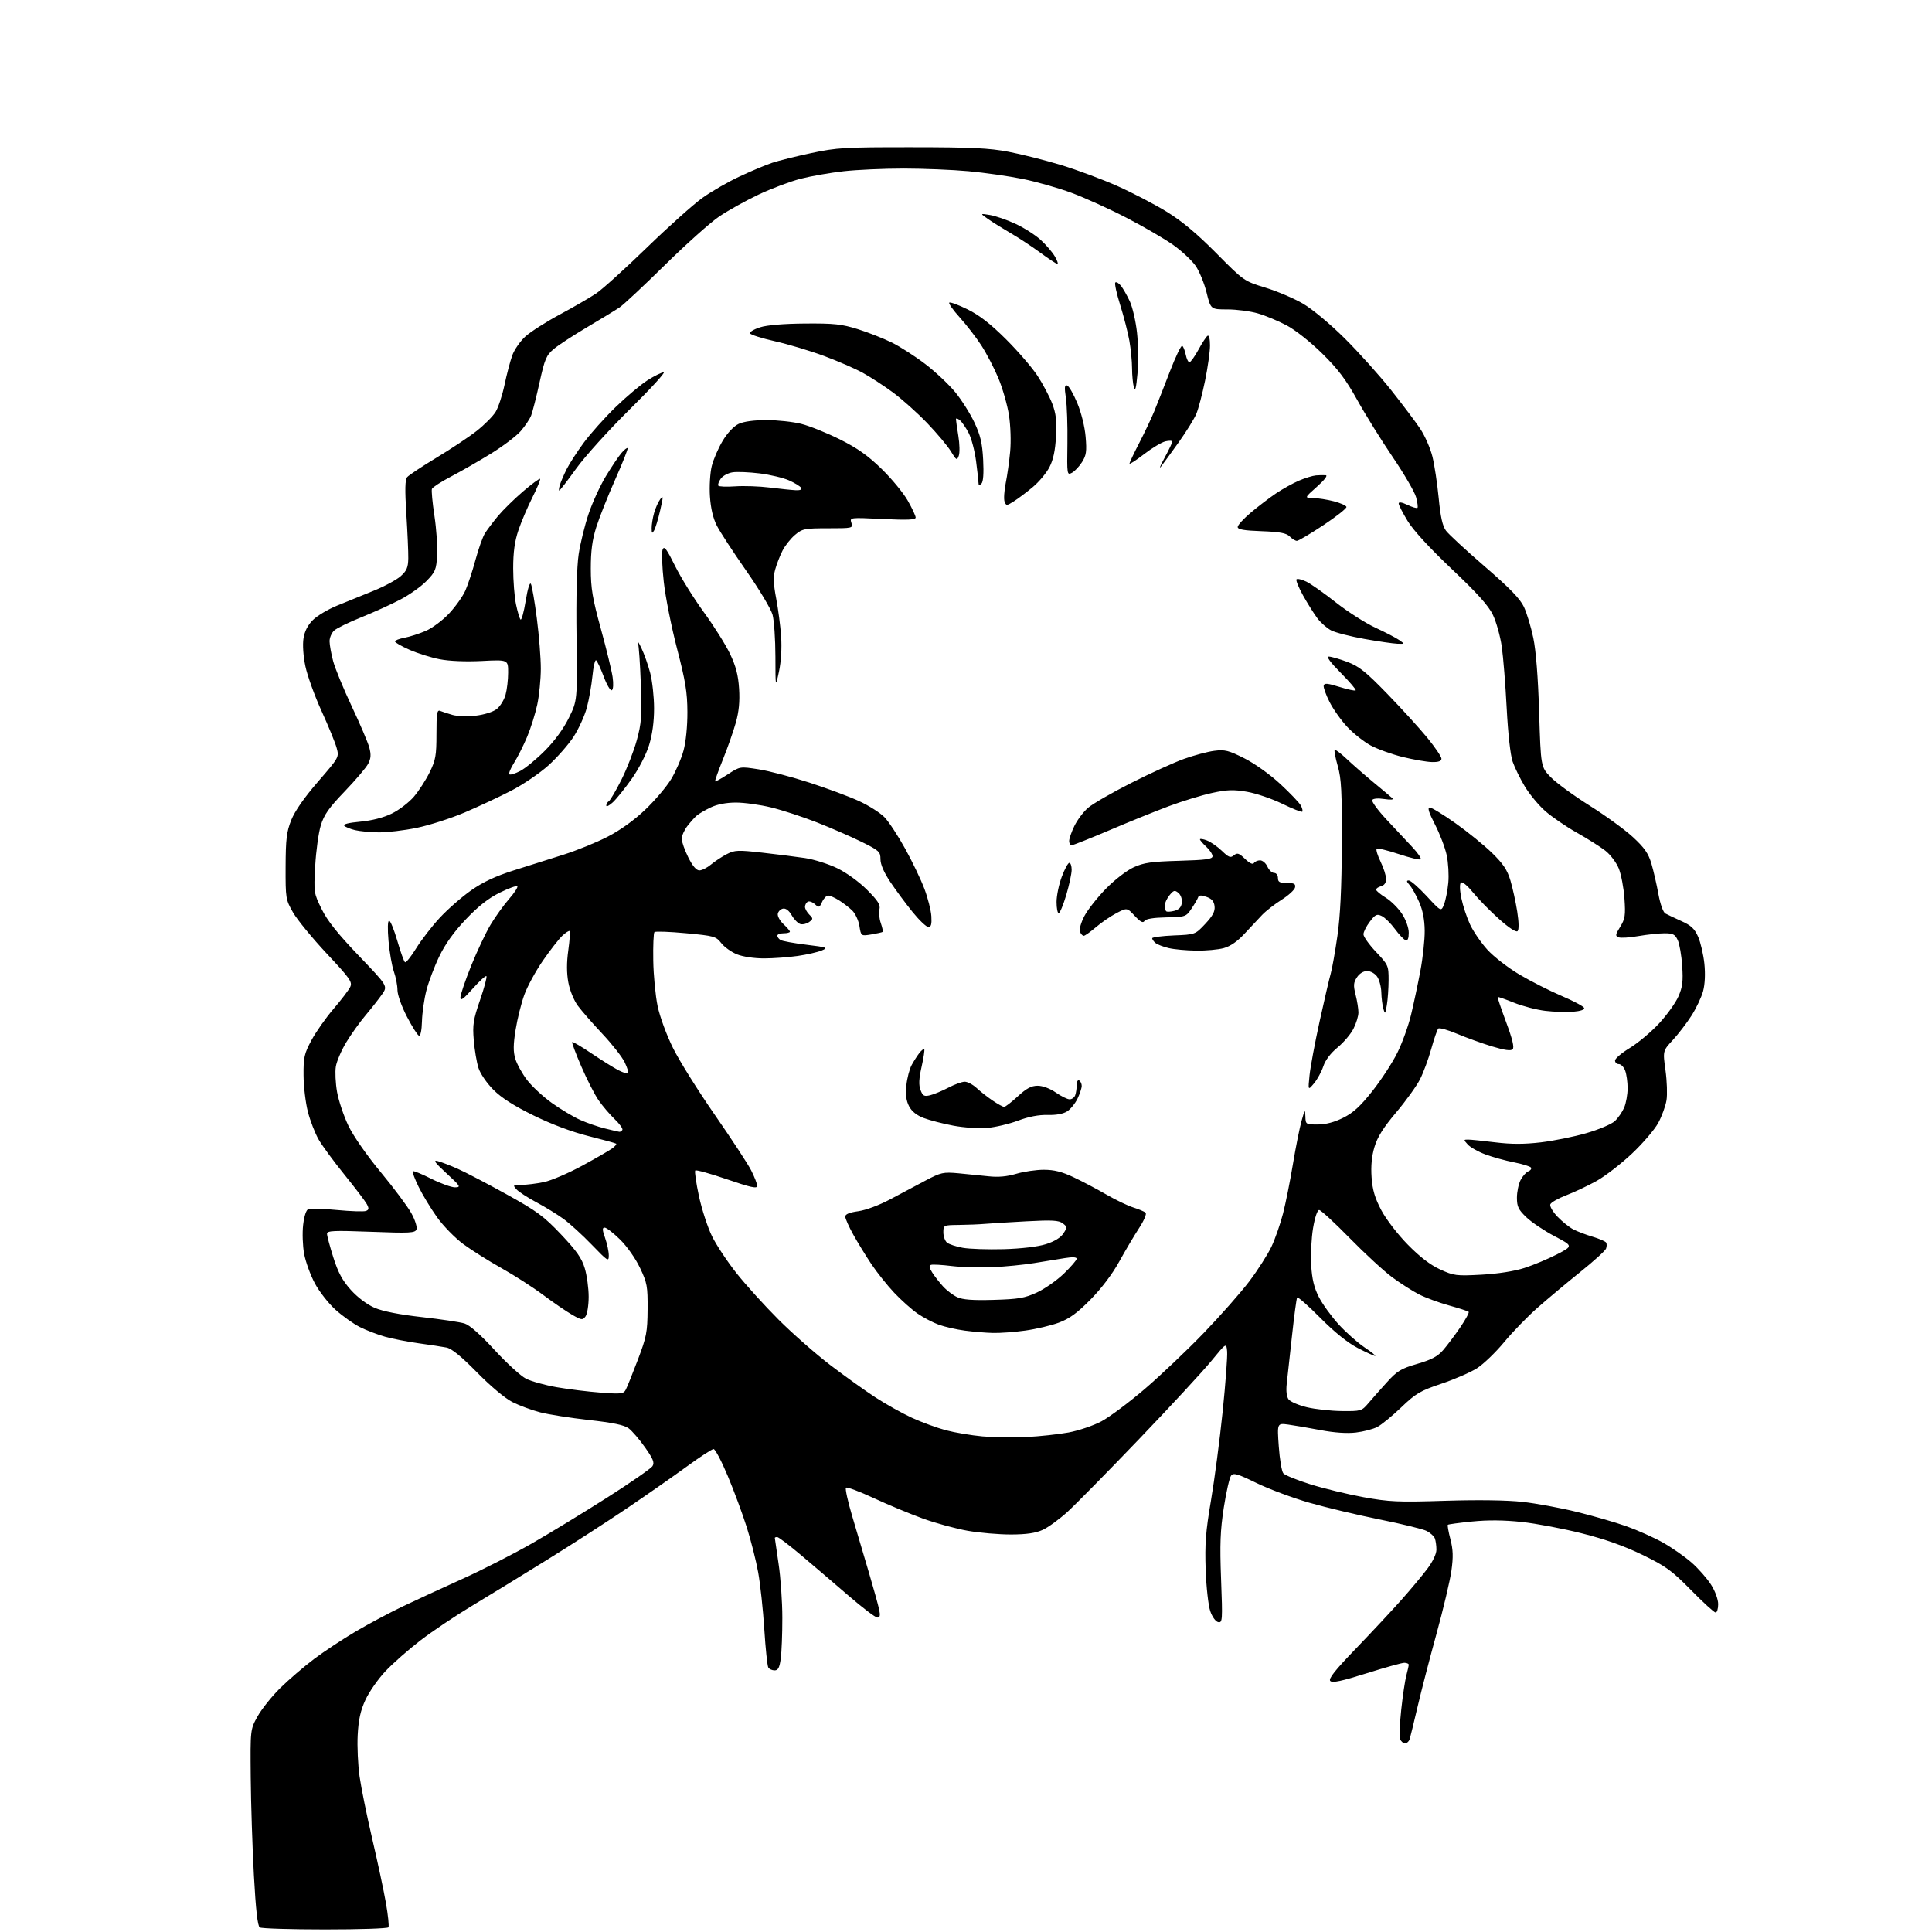 <?xml version="1.0" encoding="UTF-8" standalone="no"?>
<svg 
  version="1.1" 
  xmlns="http://www.w3.org/2000/svg" 
  xmlns:xlink="http://www.w3.org/1999/xlink" 
  xmlns:svg="http://www.w3.org/2000/svg"
  xmlns:rdf="http://www.w3.org/1999/02/22-rdf-syntax-ns#"
  xmlns:cc="http://creativecommons.org/ns#"
  xmlns:dc="http://purl.org/dc/elements/1.1/"
  viewBox="0 0 768 768"
  width="768"
  height="768"
>
<style>svg {background-color: white; }</style>"
<path stroke="none" fill="black" fill-rule="evenodd" d="M129.19,766.98C115.61,766.98 103.94,766.62 103.26,766.18C102.41,765.64 101.68,759.19 100.93,745.45C100.33,734.48 99.76,716.95 99.67,706.50C99.50,687.50 99.50,687.50 102.39,682.28C103.99,679.41 108.04,674.34 111.39,671.03C114.75,667.72 120.81,662.52 124.85,659.47C128.90,656.43 136.37,651.49 141.46,648.50C146.55,645.50 154.94,641.04 160.10,638.57C165.27,636.11 175.97,631.17 183.88,627.60C191.79,624.03 204.16,617.71 211.38,613.57C218.60,609.43 232.11,601.19 241.41,595.27C250.72,589.35 258.80,583.73 259.39,582.78C260.24,581.41 259.63,579.92 256.39,575.33C254.16,572.17 251.24,568.77 249.90,567.78C248.15,566.47 243.69,565.54 234.12,564.48C226.77,563.66 218.04,562.29 214.70,561.42C211.37,560.56 206.41,558.72 203.68,557.34C200.76,555.86 194.97,551.00 189.61,545.54C183.40,539.22 179.54,536.07 177.50,535.67C175.85,535.35 170.90,534.59 166.50,533.99C162.10,533.38 156.04,532.20 153.04,531.36C150.04,530.51 145.52,528.78 143.00,527.50C140.47,526.22 136.15,523.14 133.38,520.65C130.61,518.16 126.91,513.43 125.15,510.13C123.40,506.84 121.48,501.56 120.90,498.41C120.32,495.26 120.14,490.09 120.51,486.91C120.93,483.34 121.72,480.94 122.61,480.60C123.39,480.30 128.52,480.48 134.00,481.00C139.48,481.52 144.64,481.69 145.47,481.37C146.67,480.91 146.74,480.38 145.82,478.65C145.18,477.47 141.20,472.23 136.97,467.00C132.73,461.77 128.10,455.46 126.67,452.98C125.24,450.49 123.32,445.54 122.40,441.98C121.48,438.41 120.70,431.90 120.67,427.50C120.61,420.34 120.94,418.87 123.82,413.50C125.59,410.20 129.55,404.57 132.62,401.00C135.68,397.43 138.66,393.52 139.23,392.31C140.15,390.36 139.14,388.93 129.88,379.05C124.17,372.95 118.15,365.61 116.50,362.73C113.58,357.64 113.50,357.15 113.54,344.50C113.58,333.54 113.93,330.64 115.78,326.00C117.19,322.45 120.95,317.04 126.40,310.75C134.83,301.01 134.84,301.00 133.81,297.25C133.24,295.19 130.54,288.59 127.80,282.58C125.06,276.58 122.18,268.59 121.40,264.84C120.55,260.78 120.25,256.28 120.65,253.75C121.10,250.92 122.35,248.48 124.41,246.44C126.11,244.76 130.43,242.19 134.00,240.74C137.57,239.28 144.06,236.65 148.42,234.88C152.77,233.12 157.66,230.49 159.28,229.04C161.68,226.90 162.24,225.57 162.30,221.95C162.34,219.50 161.99,211.55 161.53,204.29C160.92,194.64 161.01,190.69 161.86,189.67C162.49,188.91 167.72,185.44 173.46,181.97C179.21,178.51 186.43,173.70 189.50,171.29C192.58,168.87 195.96,165.46 197.03,163.71C198.10,161.95 199.68,157.14 200.55,153.01C201.41,148.88 202.80,143.62 203.62,141.31C204.44,139.01 206.81,135.60 208.88,133.73C210.95,131.86 217.11,127.93 222.57,125.00C228.03,122.07 234.53,118.30 237.00,116.64C239.47,114.97 248.52,106.79 257.10,98.46C265.68,90.13 275.65,81.21 279.25,78.64C282.86,76.06 289.57,72.21 294.16,70.08C298.75,67.94 304.52,65.52 307.00,64.70C309.48,63.87 316.45,62.14 322.50,60.85C332.62,58.69 335.81,58.50 362.50,58.52C386.09,58.53 393.24,58.87 400.85,60.32C405.99,61.30 415.41,63.67 421.76,65.60C428.12,67.53 438.22,71.29 444.20,73.96C450.18,76.63 458.99,81.22 463.77,84.16C469.82,87.87 475.82,92.89 483.48,100.62C494.46,111.70 494.53,111.74 503.00,114.34C507.68,115.77 514.42,118.64 517.98,120.72C521.71,122.90 528.72,128.74 534.53,134.50C540.07,140.00 548.35,149.22 552.94,155.00C557.52,160.78 562.77,167.75 564.60,170.50C566.43,173.25 568.60,178.20 569.41,181.50C570.23,184.80 571.34,192.20 571.90,197.94C572.61,205.42 573.43,209.11 574.79,210.94C575.82,212.35 582.76,218.75 590.19,225.17C600.15,233.77 604.25,238.00 605.78,241.25C606.92,243.67 608.60,249.22 609.51,253.58C610.57,258.66 611.41,269.29 611.83,283.20C612.50,304.90 612.50,304.90 616.49,308.99C618.69,311.24 625.64,316.32 631.94,320.28C638.24,324.23 645.99,329.88 649.17,332.82C653.72,337.03 655.27,339.27 656.47,343.34C657.30,346.18 658.55,351.61 659.24,355.40C659.98,359.43 661.13,362.65 662.00,363.13C662.83,363.58 665.70,364.94 668.38,366.15C672.26,367.89 673.63,369.18 675.05,372.42C676.02,374.67 677.13,379.44 677.51,383.04C677.93,387.12 677.74,391.24 677.01,393.98C676.35,396.40 674.28,400.78 672.40,403.72C670.53,406.65 667.19,411.01 664.99,413.40C660.98,417.74 660.98,417.74 662.06,425.48C662.65,429.74 662.83,435.09 662.46,437.36C662.09,439.64 660.62,443.68 659.19,446.34C657.75,449.01 653.04,454.52 648.71,458.59C644.39,462.66 638.07,467.54 634.67,469.44C631.28,471.33 625.87,473.89 622.65,475.12C619.43,476.35 616.56,477.98 616.27,478.74C615.98,479.51 617.26,481.72 619.12,483.65C620.98,485.59 623.80,487.85 625.38,488.68C626.96,489.51 630.43,490.83 633.09,491.62C635.74,492.41 638.16,493.45 638.46,493.94C638.76,494.42 638.74,495.51 638.42,496.36C638.09,497.20 633.48,501.39 628.16,505.65C622.85,509.92 615.23,516.29 611.23,519.81C607.23,523.33 601.22,529.52 597.88,533.57C594.53,537.61 589.70,542.26 587.15,543.89C584.59,545.52 578.23,548.29 573.00,550.04C564.53,552.89 562.80,553.91 557.00,559.47C553.42,562.89 549.15,566.39 547.50,567.24C545.85,568.10 542.02,569.09 539.00,569.45C535.47,569.87 530.46,569.53 525.00,568.50C520.33,567.61 514.52,566.62 512.09,566.29C507.68,565.70 507.68,565.70 508.34,575.00C508.70,580.11 509.51,584.90 510.13,585.65C510.74,586.40 515.58,588.37 520.88,590.03C526.17,591.69 535.67,593.99 542.00,595.15C552.29,597.02 555.72,597.17 574.50,596.58C587.62,596.17 599.16,596.34 605.25,597.02C610.61,597.62 620.29,599.40 626.75,600.99C633.21,602.57 642.10,605.14 646.50,606.70C650.90,608.26 657.43,611.18 661.02,613.19C664.60,615.20 669.74,618.78 672.44,621.15C675.14,623.53 678.62,627.48 680.17,629.93C681.81,632.51 683.00,635.79 683.00,637.70C683.00,639.51 682.54,641.00 681.98,641.00C681.42,641.00 677.03,637.00 672.23,632.11C664.53,624.28 662.25,622.62 652.89,618.07C645.64,614.55 638.02,611.84 628.78,609.52C621.35,607.64 610.59,605.61 604.88,605.00C597.89,604.25 591.47,604.19 585.21,604.82C580.09,605.33 575.74,605.92 575.54,606.13C575.33,606.33 575.79,608.92 576.56,611.88C577.64,616.03 577.73,618.90 576.96,624.38C576.41,628.30 573.74,639.60 571.02,649.50C568.29,659.40 564.91,672.45 563.50,678.50C562.08,684.55 560.69,690.29 560.40,691.25C560.10,692.21 559.27,693.00 558.54,693.00C557.81,693.00 556.93,692.25 556.57,691.33C556.22,690.42 556.42,685.13 557.02,679.58C557.61,674.04 558.53,667.92 559.05,666.00C559.56,664.08 559.99,662.16 559.99,661.75C560.00,661.34 559.21,661.00 558.25,660.99C557.29,660.99 550.53,662.87 543.23,665.17C533.33,668.29 529.66,669.06 528.82,668.22C527.97,667.37 530.59,664.07 539.09,655.24C545.37,648.72 553.47,640.04 557.10,635.95C560.74,631.85 565.35,626.33 567.35,623.67C569.56,620.75 571.00,617.72 571.00,616.01C571.00,614.44 570.72,612.44 570.38,611.54C570.04,610.65 568.57,609.32 567.13,608.58C565.68,607.84 557.30,605.79 548.50,604.02C539.70,602.25 527.10,599.25 520.50,597.36C513.90,595.46 504.45,591.94 499.50,589.53C491.82,585.79 490.33,585.36 489.36,586.61C488.74,587.41 487.44,593.12 486.48,599.29C485.08,608.35 484.87,613.82 485.40,627.83C486.02,644.11 485.95,645.14 484.28,644.82C483.25,644.62 481.91,642.79 481.11,640.49C480.34,638.28 479.52,630.90 479.27,624.00C478.91,613.74 479.28,608.82 481.38,596.50C482.78,588.25 484.87,572.35 486.02,561.17C487.17,549.98 487.97,539.23 487.81,537.27C487.50,533.71 487.50,533.71 481.44,541.11C478.11,545.17 465.25,559.08 452.86,572.00C440.47,584.92 427.68,597.93 424.42,600.91C421.16,603.88 416.70,607.14 414.50,608.14C411.64,609.44 408.05,609.96 401.88,609.98C397.14,609.99 389.41,609.33 384.70,608.51C379.99,607.69 371.94,605.49 366.82,603.63C361.69,601.77 352.88,598.10 347.23,595.47C341.59,592.85 336.66,591.01 336.28,591.38C335.91,591.76 337.03,596.89 338.79,602.78C340.54,608.68 343.50,618.67 345.37,625.00C347.24,631.33 349.08,637.96 349.46,639.75C349.99,642.19 349.81,643.00 348.77,643.00C348.00,643.00 342.91,639.14 337.44,634.42C331.97,629.70 323.55,622.50 318.71,618.42C313.88,614.34 309.49,611.00 308.96,611.00C308.43,611.00 308.00,611.15 308.00,611.34C308.00,611.52 308.67,616.14 309.49,621.59C310.32,627.04 310.99,636.72 310.99,643.11C311.00,649.50 310.71,656.81 310.36,659.36C309.87,662.93 309.31,664.00 307.92,664.00C306.93,664.00 305.80,663.49 305.42,662.87C305.03,662.24 304.31,655.38 303.82,647.62C303.33,639.85 302.23,629.69 301.39,625.04C300.55,620.38 298.50,612.28 296.83,607.04C295.17,601.79 291.79,592.66 289.31,586.75C286.84,580.84 284.29,576.01 283.66,576.02C283.02,576.02 278.23,579.15 273.00,582.97C267.77,586.78 257.20,594.17 249.50,599.38C241.80,604.60 227.29,613.96 217.26,620.18C207.23,626.41 193.77,634.65 187.36,638.50C180.95,642.35 171.83,648.47 167.10,652.11C162.37,655.75 156.11,661.26 153.20,664.36C150.28,667.46 146.71,672.58 145.26,675.75C143.30,680.00 142.51,683.63 142.19,689.70C141.95,694.21 142.29,701.63 142.94,706.20C143.59,710.76 145.86,721.96 148.00,731.09C150.13,740.21 152.57,751.63 153.41,756.47C154.26,761.31 154.71,765.66 154.41,766.14C154.12,766.61 142.77,766.99 129.19,766.98zM408.00,571.24C413.23,570.98 420.78,570.16 424.78,569.43C428.78,568.69 434.66,566.70 437.85,565.00C441.03,563.30 448.78,557.51 455.07,552.13C461.35,546.75 471.92,536.72 478.54,529.85C485.17,522.97 493.33,513.71 496.68,509.27C500.03,504.82 503.97,498.65 505.44,495.54C506.91,492.43 508.97,486.51 510.03,482.39C511.09,478.26 512.86,469.39 513.97,462.69C515.08,455.99 516.63,448.25 517.41,445.50C518.68,440.98 518.83,440.81 518.91,443.75C519.00,446.95 519.07,447.00 523.80,447.00C526.99,447.00 530.39,446.11 533.92,444.35C537.94,442.35 540.77,439.76 545.59,433.66C549.09,429.23 553.54,422.40 555.48,418.47C557.43,414.54 559.87,407.76 560.91,403.41C561.96,399.06 563.62,391.23 564.61,386.00C565.60,380.77 566.38,373.55 566.34,369.95C566.29,365.53 565.56,361.80 564.10,358.49C562.90,355.78 561.20,352.77 560.31,351.79C559.08,350.43 559.01,350.00 560.03,350.00C560.77,350.00 563.96,352.80 567.13,356.22C572.88,362.44 572.88,362.44 574.04,359.47C574.67,357.84 575.43,354.00 575.72,350.93C576.01,347.87 575.72,342.92 575.08,339.93C574.44,336.95 572.35,331.46 570.43,327.75C567.96,322.96 567.35,321.00 568.35,321.00C569.11,321.00 573.72,323.81 578.57,327.25C583.43,330.69 589.97,336.00 593.10,339.05C597.55,343.38 599.16,345.80 600.43,350.05C601.32,353.05 602.53,358.59 603.12,362.36C603.78,366.57 603.83,369.57 603.26,370.14C602.69,370.71 599.86,368.87 595.92,365.35C592.39,362.21 587.73,357.46 585.56,354.80C583.21,351.92 581.26,350.34 580.72,350.88C580.18,351.42 580.26,353.94 580.93,357.14C581.54,360.09 583.09,364.75 584.37,367.50C585.65,370.25 588.74,374.75 591.23,377.50C593.72,380.25 599.45,384.69 603.96,387.37C608.48,390.05 616.04,393.88 620.76,395.89C625.48,397.90 629.52,400.05 629.72,400.67C629.95,401.36 628.27,401.94 625.30,402.18C622.66,402.39 617.69,402.23 614.25,401.82C610.81,401.41 605.20,399.95 601.79,398.57C598.39,397.20 595.48,396.18 595.34,396.32C595.20,396.47 596.72,400.96 598.71,406.32C601.22,413.05 602.02,416.38 601.30,417.10C600.58,417.82 598.05,417.46 593.10,415.96C589.16,414.76 582.91,412.51 579.22,410.95C575.52,409.39 572.16,408.45 571.74,408.87C571.32,409.28 570.07,412.90 568.96,416.90C567.85,420.90 565.84,426.36 564.48,429.03C563.13,431.70 558.87,437.62 555.01,442.19C549.91,448.23 547.55,451.98 546.38,455.93C545.28,459.58 544.91,463.52 545.23,468.01C545.59,473.05 546.54,476.24 549.10,481.09C551.02,484.71 555.59,490.65 559.59,494.73C564.39,499.63 568.56,502.83 572.49,504.63C577.97,507.13 578.91,507.25 588.90,506.71C595.46,506.35 601.97,505.33 606.00,504.03C609.58,502.88 615.39,500.44 618.93,498.62C625.35,495.29 625.35,495.29 617.98,491.42C613.92,489.29 608.89,485.92 606.80,483.93C603.58,480.86 603.00,479.67 603.00,476.11C603.00,473.79 603.66,470.63 604.46,469.07C605.27,467.52 606.65,465.97 607.53,465.63C608.41,465.29 608.88,464.62 608.59,464.14C608.29,463.66 605.25,462.72 601.82,462.04C598.39,461.37 593.27,459.95 590.43,458.89C587.59,457.83 584.47,456.07 583.48,454.98C581.76,453.07 581.76,453.00 583.60,453.00C584.64,453.00 589.50,453.50 594.40,454.10C600.81,454.88 605.86,454.88 612.51,454.10C617.58,453.50 625.73,451.86 630.62,450.44C635.50,449.03 640.57,446.89 641.88,445.68C643.19,444.48 644.87,442.05 645.63,440.28C646.38,438.51 647.00,435.05 647.00,432.60C647.00,430.14 646.56,426.98 646.02,425.57C645.49,424.15 644.36,423.00 643.52,423.00C642.69,423.00 642.00,422.36 642.00,421.57C642.00,420.79 644.66,418.53 647.91,416.56C651.16,414.58 656.38,410.20 659.52,406.81C662.66,403.42 666.12,398.59 667.21,396.07C668.82,392.38 669.11,390.06 668.70,384.00C668.43,379.88 667.64,375.26 666.94,373.75C665.87,371.42 665.07,371.00 661.67,371.00C659.47,371.00 654.81,371.50 651.32,372.10C647.84,372.71 644.28,372.94 643.41,372.60C642.04,372.08 642.12,371.54 644.06,368.41C646.00,365.26 646.21,363.88 645.74,357.16C645.45,352.95 644.43,347.59 643.49,345.25C642.54,342.89 640.16,339.73 638.14,338.16C636.14,336.61 631.02,333.37 626.77,330.98C622.51,328.58 616.89,324.73 614.27,322.43C611.64,320.12 607.99,315.71 606.14,312.64C604.29,309.56 602.11,305.12 601.30,302.77C600.41,300.21 599.46,291.70 598.93,281.50C598.45,272.15 597.56,261.12 596.97,257.00C596.37,252.88 594.80,247.23 593.47,244.46C591.71,240.77 587.33,235.89 577.09,226.19C568.28,217.84 561.80,210.79 559.56,207.10C557.60,203.87 556.00,200.74 556.00,200.14C556.00,199.44 557.28,199.64 559.49,200.70C561.41,201.61 563.19,202.14 563.46,201.87C563.73,201.61 563.47,199.68 562.90,197.59C562.32,195.51 558.14,188.33 553.60,181.65C549.07,174.97 542.73,164.78 539.53,159.00C535.01,150.86 531.87,146.70 525.57,140.50C520.92,135.93 514.88,131.15 511.47,129.35C508.19,127.61 503.06,125.47 500.07,124.60C497.08,123.72 491.63,123.00 487.96,123.00C481.29,123.00 481.29,123.00 479.63,116.28C478.72,112.59 476.76,107.82 475.29,105.69C473.81,103.56 469.84,99.85 466.47,97.44C463.09,95.03 454.74,90.16 447.92,86.63C441.09,83.09 431.21,78.60 425.96,76.66C420.71,74.71 411.93,72.22 406.46,71.12C400.98,70.02 391.32,68.64 385.00,68.06C378.68,67.48 367.07,67.01 359.21,67.00C351.35,67.00 340.62,67.48 335.36,68.07C330.11,68.65 322.43,70.00 318.30,71.05C314.17,72.11 306.62,74.95 301.52,77.36C296.43,79.78 289.38,83.69 285.88,86.07C282.37,88.44 272.67,97.11 264.32,105.33C255.97,113.55 247.87,121.13 246.32,122.18C244.77,123.23 239.00,126.75 233.50,130.00C228.00,133.25 221.99,137.17 220.15,138.72C217.17,141.22 216.55,142.67 214.48,152.01C213.21,157.78 211.71,163.69 211.15,165.14C210.59,166.59 208.70,169.41 206.96,171.40C205.21,173.39 199.89,177.41 195.14,180.34C190.39,183.27 183.27,187.35 179.32,189.42C175.38,191.48 171.95,193.70 171.70,194.34C171.45,194.98 171.90,199.78 172.69,205.00C173.48,210.23 173.97,217.31 173.77,220.75C173.44,226.44 173.06,227.36 169.53,230.97C167.41,233.15 162.70,236.48 159.08,238.37C155.46,240.27 148.49,243.42 143.60,245.39C138.70,247.36 133.86,249.72 132.85,250.64C131.83,251.56 131.01,253.48 131.01,254.90C131.02,256.33 131.66,259.88 132.43,262.79C133.20,265.69 136.53,273.79 139.83,280.79C143.13,287.78 146.27,295.15 146.81,297.17C147.56,299.96 147.45,301.51 146.36,303.60C145.58,305.12 141.38,310.06 137.03,314.59C130.71,321.17 128.81,323.88 127.51,328.16C126.62,331.10 125.63,338.33 125.30,344.23C124.71,354.80 124.75,355.05 127.87,361.39C130.15,366.03 134.27,371.19 142.60,379.89C154.16,391.96 154.16,391.96 151.89,395.23C150.63,397.03 147.69,400.78 145.35,403.56C143.00,406.34 139.53,411.21 137.62,414.37C135.71,417.54 133.86,421.84 133.51,423.94C133.16,426.03 133.38,430.62 134.00,434.12C134.63,437.63 136.66,443.65 138.50,447.50C140.47,451.60 145.80,459.26 151.38,466.00C156.62,472.32 162.09,479.66 163.54,482.30C165.00,484.95 165.90,487.81 165.56,488.70C165.01,490.13 162.99,490.24 147.47,489.65C132.57,489.09 130.00,489.21 130.00,490.45C130.00,491.24 131.13,495.48 132.51,499.86C134.42,505.88 136.11,509.02 139.48,512.77C142.19,515.78 145.91,518.57 148.93,519.88C152.17,521.27 158.76,522.57 167.71,523.57C175.30,524.42 182.93,525.56 184.68,526.11C186.70,526.75 191.01,530.54 196.57,536.61C201.37,541.83 206.99,546.98 209.07,548.04C211.15,549.10 216.65,550.63 221.29,551.44C225.94,552.25 233.80,553.21 238.76,553.59C246.98,554.21 247.87,554.10 248.77,552.39C249.32,551.35 251.47,546.00 253.56,540.50C257.00,531.44 257.36,529.56 257.43,520.50C257.49,511.32 257.25,509.97 254.41,504.00C252.66,500.30 249.25,495.45 246.50,492.75C243.84,490.14 241.09,488.00 240.38,488.00C239.35,488.00 239.39,488.84 240.54,492.13C241.34,494.39 242.00,497.50 242.00,499.03C242.00,501.65 241.62,501.41 235.25,494.81C231.54,490.96 226.47,486.34 224.00,484.54C221.53,482.74 216.67,479.76 213.21,477.92C209.76,476.08 206.20,473.77 205.31,472.79C203.78,471.10 203.89,471.00 207.30,471.00C209.28,471.00 213.29,470.51 216.20,469.90C219.12,469.30 226.00,466.35 231.50,463.35C237.00,460.36 242.37,457.25 243.43,456.46C244.49,455.67 245.16,454.85 244.93,454.63C244.69,454.42 239.78,453.07 234.01,451.63C227.35,449.96 219.37,446.97 212.14,443.43C204.27,439.57 199.32,436.41 196.11,433.18C193.49,430.54 190.90,426.76 190.19,424.50C189.49,422.30 188.65,417.34 188.33,413.48C187.82,407.33 188.13,405.34 190.83,397.51C192.52,392.60 193.66,388.33 193.35,388.04C193.04,387.74 190.60,389.98 187.91,393.00C184.19,397.18 183.02,398.02 183.02,396.50C183.03,395.40 184.95,389.73 187.30,383.89C189.66,378.06 193.14,370.70 195.04,367.53C196.94,364.36 200.24,359.78 202.37,357.34C204.50,354.91 205.97,352.64 205.64,352.31C205.31,351.98 202.16,353.12 198.65,354.85C194.17,357.06 190.14,360.23 185.20,365.43C180.45,370.42 176.99,375.26 174.61,380.21C172.66,384.25 170.36,390.34 169.49,393.74C168.62,397.13 167.83,402.63 167.74,405.97C167.64,409.63 167.16,411.89 166.54,411.69C165.97,411.51 163.81,408.09 161.75,404.11C159.63,400.02 158.00,395.42 158.00,393.56C158.00,391.74 157.36,388.44 156.58,386.22C155.79,384.00 154.84,378.54 154.45,374.09C154.02,369.19 154.11,366.00 154.68,366.00C155.20,366.00 156.67,369.61 157.95,374.02C159.22,378.43 160.60,382.25 161.00,382.50C161.41,382.75 163.41,380.26 165.45,376.95C167.49,373.65 171.70,368.19 174.82,364.83C177.93,361.47 183.52,356.58 187.23,353.97C192.03,350.60 196.95,348.30 204.24,345.99C209.88,344.21 218.78,341.40 224.00,339.75C229.22,338.10 237.10,334.90 241.50,332.63C246.56,330.03 252.08,326.07 256.50,321.85C260.35,318.19 265.00,312.71 266.82,309.67C268.65,306.64 270.86,301.53 271.72,298.33C272.66,294.87 273.28,288.63 273.25,283.00C273.22,275.20 272.48,270.70 269.14,257.87C266.90,249.27 264.52,237.32 263.86,231.31C263.19,225.30 262.98,219.51 263.40,218.44C264.01,216.87 264.97,218.14 268.37,225.00C270.69,229.68 275.84,237.95 279.81,243.39C283.78,248.83 288.45,256.25 290.18,259.88C292.53,264.80 293.45,268.33 293.80,273.74C294.12,278.84 293.74,282.86 292.51,287.24C291.55,290.67 289.24,297.26 287.37,301.89C285.50,306.52 284.11,310.44 284.27,310.60C284.43,310.77 286.72,309.50 289.36,307.78C294.15,304.66 294.15,304.66 301.58,305.82C305.66,306.45 314.74,308.83 321.75,311.10C328.76,313.37 337.65,316.67 341.50,318.45C345.35,320.22 349.89,323.11 351.59,324.86C353.29,326.61 356.99,332.24 359.82,337.37C362.66,342.50 366.09,349.67 367.46,353.31C368.83,356.95 370.08,361.86 370.23,364.21C370.43,367.42 370.13,368.50 369.04,368.50C368.24,368.50 365.40,365.80 362.73,362.50C360.06,359.20 356.10,353.86 353.94,350.64C351.40,346.85 350.00,343.64 350.00,341.57C350.00,338.58 349.50,338.12 342.46,334.64C338.31,332.59 330.32,329.11 324.71,326.91C319.09,324.70 310.90,322.03 306.50,320.96C302.10,319.89 295.80,319.02 292.50,319.03C288.66,319.04 285.06,319.74 282.50,320.97C280.30,322.02 277.81,323.48 276.98,324.20C276.14,324.91 274.45,326.80 273.23,328.38C272.00,329.97 271.00,332.25 271.00,333.44C271.00,334.63 272.17,337.95 273.59,340.80C275.30,344.24 276.80,346.00 278.01,346.00C279.02,346.00 281.12,344.94 282.67,343.64C284.23,342.34 287.05,340.49 288.94,339.52C292.06,337.92 293.38,337.86 302.94,338.94C308.75,339.59 316.43,340.56 320.00,341.09C323.57,341.63 329.35,343.45 332.83,345.14C336.47,346.90 341.50,350.54 344.66,353.71C349.02,358.07 350.05,359.68 349.59,361.49C349.28,362.74 349.52,365.19 350.13,366.93C350.73,368.68 351.07,370.25 350.87,370.44C350.66,370.62 348.65,371.08 346.39,371.45C342.28,372.13 342.28,372.13 341.63,368.10C341.28,365.88 339.98,363.10 338.74,361.91C337.51,360.73 335.15,358.92 333.50,357.88C331.85,356.85 329.93,356.01 329.23,356.00C328.53,356.00 327.44,357.13 326.81,358.51C325.75,360.83 325.54,360.90 323.90,359.41C322.92,358.53 321.65,358.10 321.06,358.46C320.48,358.82 320.00,359.73 320.00,360.49C320.00,361.24 320.76,362.62 321.69,363.55C323.28,365.14 323.28,365.32 321.65,366.52C320.69,367.22 319.13,367.59 318.19,367.34C317.25,367.09 315.69,365.53 314.74,363.87C313.65,361.97 312.36,360.98 311.27,361.19C310.31,361.37 309.37,362.30 309.19,363.24C309.01,364.19 310.02,366.04 311.43,367.35C312.84,368.66 314.00,370.02 314.00,370.36C314.00,370.71 312.88,371.00 311.50,371.00C310.12,371.00 309.00,371.42 309.00,371.94C309.00,372.46 309.56,373.23 310.25,373.66C310.94,374.09 315.55,374.94 320.50,375.54C328.88,376.57 329.30,376.73 326.63,377.84C325.05,378.50 320.78,379.47 317.13,380.00C313.48,380.53 307.47,380.97 303.77,380.98C299.86,380.99 295.35,380.32 293.00,379.38C290.78,378.50 287.96,376.49 286.73,374.92C284.61,372.22 283.90,372.02 272.65,370.97C266.13,370.36 260.51,370.16 260.15,370.52C259.79,370.88 259.58,375.97 259.68,381.84C259.77,387.70 260.56,395.87 261.42,399.98C262.30,404.18 264.99,411.49 267.55,416.64C270.05,421.69 277.52,433.63 284.14,443.16C290.76,452.70 297.26,462.62 298.59,465.22C299.91,467.81 301.00,470.60 301.00,471.42C301.00,472.59 298.43,472.03 288.99,468.79C282.39,466.53 276.71,464.95 276.38,465.29C276.05,465.62 276.71,470.20 277.84,475.48C278.98,480.75 281.32,487.93 283.04,491.43C284.76,494.93 289.15,501.55 292.80,506.14C296.45,510.74 303.94,519.02 309.46,524.54C314.98,530.06 324.23,538.19 330.00,542.60C335.77,547.00 343.86,552.80 347.97,555.47C352.08,558.15 358.61,561.80 362.47,563.58C366.34,565.36 372.43,567.59 376.00,568.54C379.57,569.48 386.10,570.58 390.50,570.98C394.90,571.38 402.77,571.50 408.00,571.24zM533.37,560.92C540.97,561.00 541.32,560.90 543.87,557.90C545.31,556.19 548.64,552.43 551.25,549.55C555.41,544.95 556.91,544.05 563.39,542.16C568.98,540.54 571.48,539.21 573.64,536.73C575.21,534.92 578.26,530.87 580.42,527.72C582.57,524.57 584.10,521.76 583.81,521.48C583.52,521.19 580.03,520.05 576.05,518.95C572.08,517.85 566.73,515.88 564.16,514.58C561.60,513.28 556.80,510.22 553.50,507.79C550.20,505.36 542.57,498.34 536.55,492.19C530.52,486.03 525.05,481.00 524.39,481.00C523.67,481.00 522.69,483.91 521.97,488.17C521.31,492.11 520.97,498.75 521.22,502.92C521.55,508.47 522.37,511.87 524.28,515.61C525.72,518.42 529.26,523.31 532.14,526.47C535.03,529.63 539.66,533.74 542.43,535.61C545.21,537.47 547.09,539.00 546.63,539.00C546.16,539.00 543.02,537.56 539.64,535.81C535.66,533.73 530.44,529.52 524.79,523.83C520.01,519.00 515.88,515.38 515.63,515.80C515.37,516.21 514.45,523.06 513.59,531.02C512.72,538.98 511.78,547.55 511.50,550.05C511.18,552.90 511.45,555.22 512.24,556.28C512.93,557.20 516.20,558.61 519.50,559.40C522.80,560.19 529.04,560.87 533.37,560.92zM394.68,529.87C391.83,529.80 386.80,529.38 383.50,528.94C380.20,528.50 375.58,527.45 373.24,526.61C370.90,525.77 367.07,523.77 364.74,522.16C362.41,520.55 358.23,516.82 355.45,513.87C352.67,510.92 348.59,505.80 346.38,502.50C344.18,499.20 340.94,493.92 339.19,490.77C337.43,487.61 336.00,484.39 336.00,483.61C336.00,482.66 337.70,481.95 341.17,481.48C344.19,481.06 349.51,479.08 353.92,476.72C358.09,474.49 364.43,471.12 368.00,469.24C374.04,466.06 374.96,465.85 381.00,466.40C384.57,466.73 389.99,467.27 393.03,467.60C396.78,468.02 400.29,467.70 403.96,466.61C406.93,465.72 411.87,465.00 414.93,465.00C419.03,465.00 422.16,465.79 426.76,467.97C430.21,469.60 436.06,472.68 439.76,474.83C443.47,476.98 448.30,479.30 450.50,479.99C452.70,480.68 454.90,481.61 455.39,482.06C455.89,482.52 454.76,485.19 452.80,488.19C450.89,491.11 447.34,497.10 444.91,501.50C442.19,506.44 437.82,512.21 433.50,516.59C428.22,521.95 425.13,524.20 420.92,525.77C417.85,526.91 411.85,528.33 407.59,528.92C403.34,529.52 397.53,529.94 394.68,529.87zM232.75,523.30C231.59,524.85 231.19,524.80 227.44,522.65C225.20,521.37 220.02,517.83 215.94,514.78C211.85,511.72 204.38,506.92 199.35,504.11C194.32,501.29 187.50,497.00 184.21,494.58C180.91,492.15 176.19,487.32 173.71,483.83C171.23,480.35 167.95,474.93 166.41,471.78C164.87,468.63 163.82,465.84 164.08,465.58C164.34,465.32 167.63,466.66 171.40,468.56C175.16,470.45 179.42,471.99 180.87,471.98C183.31,471.95 183.07,471.55 177.50,466.43C172.87,462.17 172.07,461.05 174.00,461.55C175.38,461.90 178.97,463.29 182.00,464.64C185.03,465.98 193.72,470.53 201.33,474.74C213.43,481.44 216.14,483.43 223.05,490.73C229.25,497.28 231.27,500.18 232.47,504.22C233.31,507.05 234.00,512.12 234.00,515.49C234.00,518.86 233.44,522.37 232.75,523.30zM395.00,516.72C404.84,516.44 407.32,516.02 412.15,513.80C415.25,512.37 420.09,508.99 422.90,506.29C425.70,503.58 428.00,500.91 428.00,500.36C428.00,499.71 426.29,499.62 423.25,500.12C420.64,500.55 415.12,501.44 411.00,502.11C406.88,502.78 399.45,503.51 394.50,503.73C389.55,503.95 382.31,503.74 378.40,503.27C374.50,502.79 370.76,502.58 370.10,502.80C369.23,503.09 369.36,503.93 370.58,505.85C371.50,507.31 373.44,509.79 374.88,511.37C376.32,512.95 378.85,514.87 380.50,515.64C382.68,516.66 386.66,516.96 395.00,516.72zM399.00,496.56C406.05,496.36 412.53,495.59 415.75,494.58C419.12,493.52 421.61,491.99 422.70,490.34C424.31,487.88 424.29,487.69 422.44,486.29C420.85,485.08 418.22,484.94 408.00,485.49C401.12,485.86 393.70,486.32 391.50,486.51C389.30,486.71 384.69,486.89 381.25,486.93C375.05,487.00 375.00,487.02 375.00,489.88C375.00,491.46 375.65,493.29 376.44,493.95C377.24,494.61 380.05,495.54 382.69,496.01C385.34,496.49 392.68,496.73 399.00,496.56zM246.19,449.91C246.57,449.96 247.12,449.62 247.40,449.16C247.69,448.70 246.32,446.78 244.37,444.91C242.41,443.03 239.53,439.66 237.97,437.41C236.40,435.16 233.31,429.11 231.09,423.96C228.87,418.82 227.23,414.43 227.45,414.22C227.66,414.00 231.14,416.05 235.17,418.77C239.20,421.48 244.00,424.48 245.84,425.43C247.68,426.37 249.41,426.93 249.68,426.65C249.95,426.38 249.35,424.44 248.35,422.33C247.36,420.22 243.36,415.12 239.49,411.00C235.61,406.88 231.20,401.83 229.69,399.78C228.12,397.65 226.50,393.68 225.92,390.53C225.23,386.80 225.22,382.64 225.90,377.78C226.45,373.81 226.69,370.36 226.44,370.11C226.20,369.86 224.87,370.71 223.51,371.99C222.14,373.28 218.68,377.72 215.82,381.86C212.95,386.00 209.62,392.12 208.42,395.45C207.21,398.78 205.66,405.01 204.97,409.30C204.01,415.23 203.98,418.00 204.85,420.90C205.48,422.99 207.57,426.77 209.51,429.31C211.45,431.85 215.90,435.97 219.40,438.47C222.90,440.96 227.96,443.99 230.63,445.18C233.31,446.38 237.75,447.92 240.50,448.59C243.25,449.27 245.81,449.87 246.19,449.91zM392.41,448.37C389.16,448.65 383.12,448.25 379.00,447.47C374.88,446.70 369.58,445.33 367.23,444.44C364.37,443.36 362.43,441.79 361.36,439.73C360.22,437.53 359.91,435.11 360.30,431.43C360.59,428.57 361.54,424.94 362.40,423.36C363.26,421.79 364.64,419.63 365.47,418.57C366.30,417.51 367.17,416.84 367.40,417.07C367.63,417.31 367.16,420.44 366.35,424.04C365.27,428.84 365.16,431.29 365.93,433.31C366.82,435.66 367.36,435.95 369.73,435.38C371.26,435.01 374.52,433.65 376.99,432.36C379.46,431.06 382.39,430.00 383.50,430.00C384.61,430.00 386.73,431.13 388.22,432.50C389.70,433.88 392.57,436.13 394.60,437.50C396.62,438.88 398.68,440.00 399.16,440.00C399.65,440.00 402.10,438.11 404.60,435.80C408.05,432.62 409.97,431.60 412.49,431.60C414.47,431.60 417.38,432.69 419.71,434.30C421.85,435.79 424.32,437.00 425.20,437.00C426.07,437.00 427.06,436.29 427.39,435.42C427.73,434.55 428.00,432.72 428.00,431.36C428.00,429.96 428.44,429.15 429.00,429.50C429.55,429.84 430.00,430.81 430.00,431.66C430.00,432.50 429.26,434.76 428.35,436.67C427.44,438.59 425.60,440.87 424.26,441.75C422.69,442.78 419.89,443.30 416.44,443.21C412.91,443.11 408.88,443.89 404.69,445.47C401.18,446.79 395.65,448.09 392.41,448.37zM522.35,430.64C519.95,433.50 519.95,433.50 520.56,427.50C520.89,424.20 522.70,414.52 524.57,406.00C526.45,397.48 528.43,388.93 528.99,387.01C529.54,385.10 530.74,378.35 531.65,372.01C532.79,364.00 533.33,352.91 533.40,335.50C533.48,314.69 533.21,309.50 531.79,304.54C530.85,301.27 530.30,298.37 530.56,298.10C530.83,297.84 532.94,299.43 535.27,301.63C537.60,303.83 542.42,308.05 546.00,311.01C549.58,313.96 552.95,316.80 553.50,317.32C554.13,317.91 552.93,318.02 550.31,317.63C547.85,317.25 545.86,317.41 545.49,318.01C545.15,318.57 547.69,322.06 551.15,325.77C554.61,329.47 559.23,334.40 561.41,336.73C563.59,339.06 565.09,341.24 564.75,341.58C564.41,341.93 560.47,340.99 556.00,339.50C551.53,338.01 547.59,337.07 547.25,337.42C546.90,337.76 547.61,340.07 548.81,342.55C550.02,345.03 551.00,348.11 551.00,349.41C551.00,350.93 550.29,351.95 549.00,352.29C547.90,352.58 547.01,353.19 547.03,353.66C547.04,354.12 548.77,355.56 550.87,356.85C552.97,358.14 555.88,361.05 557.34,363.30C558.89,365.69 560.00,368.82 560.00,370.78C560.00,373.04 559.58,374.03 558.75,373.76C558.06,373.53 556.15,371.52 554.50,369.28C552.85,367.04 550.50,364.72 549.28,364.14C547.34,363.20 546.72,363.50 544.53,366.38C543.14,368.20 542.00,370.46 542.00,371.40C542.00,372.35 544.25,375.50 547.00,378.41C551.84,383.53 552.00,383.88 551.99,389.60C551.98,392.84 551.67,397.30 551.30,399.50C550.69,403.14 550.56,403.27 549.91,401.00C549.52,399.62 549.15,396.69 549.10,394.47C549.04,392.26 548.30,389.44 547.44,388.22C546.56,386.97 544.83,386.00 543.47,386.00C541.99,386.00 540.41,386.97 539.41,388.50C538.03,390.61 537.94,391.72 538.88,395.45C539.50,397.89 540.00,401.05 540.00,402.48C540.00,403.91 539.11,406.82 538.02,408.95C536.94,411.08 534.09,414.43 531.69,416.40C528.95,418.64 526.85,421.42 526.04,423.87C525.33,426.02 523.67,429.06 522.35,430.64zM475.50,377.89C471.65,377.84 466.74,377.39 464.58,376.88C462.42,376.37 460.06,375.46 459.33,374.86C458.60,374.25 458.00,373.41 458.00,372.98C458.00,372.55 461.86,372.05 466.57,371.85C475.14,371.50 475.14,371.50 479.14,367.22C482.12,364.02 483.05,362.26 482.81,360.24C482.59,358.29 481.68,357.25 479.58,356.52C477.43,355.77 476.56,355.82 476.27,356.70C476.05,357.36 474.87,359.39 473.64,361.20C471.47,364.43 471.26,364.50 463.57,364.67C458.47,364.78 455.45,365.28 454.94,366.10C454.36,367.03 453.32,366.48 451.08,364.08C448.01,360.79 448.01,360.79 443.82,362.98C441.51,364.18 437.83,366.70 435.64,368.58C433.44,370.46 431.26,372.00 430.79,372.00C430.32,372.00 429.65,371.26 429.30,370.35C428.95,369.42 429.73,366.67 431.08,364.11C432.41,361.59 436.26,356.71 439.64,353.26C443.10,349.72 447.90,346.02 450.64,344.77C454.68,342.92 457.72,342.49 468.75,342.18C479.48,341.87 482.00,341.53 482.00,340.35C482.00,339.56 480.88,337.86 479.50,336.59C478.12,335.31 477.00,334.00 477.00,333.66C477.00,333.32 478.24,333.52 479.75,334.09C481.26,334.66 483.94,336.52 485.71,338.22C488.44,340.85 489.15,341.12 490.50,340.00C491.83,338.89 492.51,339.11 494.93,341.43C496.73,343.16 498.03,343.77 498.45,343.08C498.82,342.49 499.92,342.00 500.90,342.00C501.88,342.00 503.19,343.12 503.82,344.50C504.44,345.88 505.64,347.00 506.48,347.00C507.33,347.00 508.00,347.88 508.00,349.00C508.00,350.63 508.67,351.00 511.57,351.00C514.44,351.00 515.08,351.35 514.81,352.75C514.63,353.71 512.23,355.92 509.49,357.65C506.75,359.38 503.27,362.08 501.76,363.65C500.25,365.22 497.10,368.59 494.75,371.13C491.96,374.18 489.12,376.15 486.50,376.88C484.30,377.49 479.35,377.95 475.50,377.89zM420.85,363.00C420.38,363.00 420.00,360.99 420.00,358.54C420.00,356.08 420.93,351.58 422.07,348.54C423.21,345.49 424.56,343.00 425.07,343.00C425.58,343.00 426.00,344.24 426.00,345.75C426.00,347.26 425.04,351.76 423.86,355.75C422.68,359.74 421.32,363.00 420.85,363.00zM466.81,362.08C468.70,361.58 469.59,360.61 469.80,358.85C469.97,357.41 469.39,355.74 468.44,354.95C466.99,353.74 466.53,353.87 464.89,355.89C463.85,357.17 463.00,359.00 463.00,359.94C463.00,360.89 463.25,361.92 463.56,362.23C463.87,362.54 465.34,362.47 466.81,362.08zM426.00,336.00C425.45,336.00 425.00,335.24 425.00,334.32C425.00,333.39 425.93,330.71 427.07,328.36C428.21,326.01 430.63,322.77 432.46,321.17C434.29,319.56 442.03,315.09 449.65,311.24C457.27,307.38 466.74,303.07 470.69,301.66C474.65,300.24 480.05,298.80 482.69,298.46C486.90,297.92 488.39,298.29 494.65,301.44C498.76,303.51 504.82,307.84 508.93,311.64C512.85,315.27 516.53,319.13 517.11,320.21C517.69,321.29 517.94,322.39 517.67,322.66C517.40,322.93 513.82,321.51 509.71,319.51C505.60,317.50 499.29,315.36 495.69,314.74C490.31,313.82 487.82,313.90 481.77,315.22C477.72,316.10 469.99,318.47 464.58,320.49C459.18,322.52 448.51,326.83 440.88,330.09C433.24,333.34 426.55,336.00 426.00,336.00zM150.50,330.88C147.20,330.84 143.00,330.44 141.16,330.00C139.32,329.57 137.38,328.78 136.86,328.26C136.24,327.64 138.54,327.06 143.20,326.63C147.85,326.20 152.39,325.04 155.72,323.42C158.60,322.02 162.55,319.01 164.51,316.72C166.47,314.43 169.29,310.07 170.78,307.03C173.18,302.16 173.50,300.33 173.50,291.74C173.50,283.45 173.73,282.07 175.00,282.60C175.82,282.94 178.02,283.66 179.88,284.19C181.74,284.73 185.90,284.86 189.12,284.49C192.53,284.09 196.01,282.99 197.45,281.86C198.82,280.79 200.39,278.24 200.96,276.20C201.53,274.17 201.99,270.19 201.99,267.36C202.00,262.22 202.00,262.22 191.55,262.75C185.17,263.07 178.66,262.81 174.80,262.06C171.34,261.39 165.91,259.69 162.75,258.28C159.59,256.88 157.00,255.39 157.00,254.97C157.00,254.56 158.69,253.91 160.75,253.52C162.81,253.14 166.62,251.92 169.21,250.81C171.82,249.69 175.98,246.59 178.53,243.86C181.07,241.15 183.98,237.04 185.01,234.72C186.03,232.40 187.84,226.90 189.03,222.50C190.22,218.10 191.90,213.38 192.77,212.00C193.64,210.62 195.96,207.55 197.92,205.17C199.89,202.80 204.37,198.39 207.88,195.38C211.38,192.38 214.45,190.12 214.69,190.36C214.93,190.60 213.55,193.93 211.62,197.76C209.69,201.59 207.19,207.47 206.06,210.83C204.59,215.19 204.00,219.50 204.00,225.92C204.00,230.86 204.50,237.29 205.11,240.20C205.72,243.12 206.53,245.85 206.92,246.27C207.31,246.69 208.23,243.37 208.96,238.89C209.75,234.01 210.59,231.30 211.04,232.12C211.46,232.88 212.53,239.05 213.40,245.84C214.28,252.63 214.99,261.63 214.98,265.84C214.97,270.05 214.34,276.45 213.57,280.06C212.81,283.67 210.99,289.46 209.53,292.93C208.07,296.40 205.74,301.03 204.36,303.21C202.98,305.40 202.13,307.46 202.47,307.80C202.80,308.14 204.75,307.54 206.79,306.48C208.83,305.41 213.26,301.77 216.63,298.38C220.50,294.50 224.01,289.68 226.13,285.36C229.50,278.50 229.50,278.50 229.18,253.28C228.97,237.34 229.29,225.21 230.03,220.28C230.68,216.00 232.44,208.81 233.96,204.30C235.47,199.79 238.57,193.04 240.84,189.30C243.11,185.56 245.88,181.42 247.01,180.11C248.13,178.79 249.24,177.91 249.48,178.15C249.72,178.38 247.49,184.00 244.54,190.64C241.59,197.27 238.20,205.80 237.01,209.60C235.42,214.66 234.85,219.03 234.85,226.00C234.86,233.97 235.51,237.83 238.86,250.00C241.06,257.98 243.15,266.58 243.52,269.13C243.91,271.84 243.79,274.01 243.21,274.37C242.67,274.70 241.22,272.27 239.99,268.97C238.75,265.66 237.38,262.74 236.95,262.47C236.52,262.20 235.86,265.02 235.50,268.74C235.13,272.46 234.13,278.13 233.26,281.34C232.40,284.55 230.04,289.72 228.03,292.84C226.01,295.95 221.52,301.07 218.05,304.22C214.57,307.36 207.85,311.93 203.11,314.37C198.38,316.81 190.07,320.69 184.65,323.00C179.23,325.31 170.68,328.05 165.65,329.09C160.62,330.12 153.80,330.93 150.50,330.88zM243.62,318.92C242.18,320.26 241.00,320.85 241.00,320.23C241.00,319.62 241.46,318.83 242.03,318.48C242.59,318.13 244.84,314.30 247.02,309.96C249.20,305.62 251.95,298.57 253.12,294.29C254.99,287.47 255.19,284.73 254.74,272.00C254.46,264.03 253.95,256.60 253.60,255.50C253.26,254.40 253.87,255.35 254.96,257.61C256.06,259.87 257.64,264.35 258.48,267.57C259.31,270.79 260.00,277.10 260.00,281.60C260.00,286.94 259.31,292.02 258.01,296.22C256.88,299.89 253.93,305.61 251.14,309.57C248.44,313.38 245.06,317.59 243.62,318.92zM569.25,302.93C567.19,302.89 561.95,301.98 557.62,300.92C553.29,299.85 547.54,297.78 544.85,296.32C542.15,294.85 537.98,291.54 535.56,288.96C533.14,286.38 529.98,281.92 528.53,279.05C527.07,276.18 526.02,273.25 526.19,272.52C526.44,271.47 527.72,271.58 532.46,273.06C535.74,274.08 538.64,274.70 538.90,274.43C539.17,274.16 536.50,271.03 532.97,267.47C528.82,263.28 527.15,261.00 528.24,261.00C529.17,261.00 532.46,261.95 535.57,263.11C540.27,264.87 542.93,267.00 551.52,275.86C557.19,281.71 564.35,289.57 567.42,293.33C570.49,297.09 573.00,300.80 573.00,301.58C573.00,302.57 571.85,302.98 569.25,302.93zM309.65,267.00C308.26,273.50 308.26,273.50 308.24,261.00C308.23,254.12 307.72,246.63 307.10,244.35C306.48,242.07 301.77,234.19 296.63,226.85C291.49,219.51 286.25,211.47 284.98,209.00C283.45,206.01 282.53,202.09 282.21,197.29C281.95,193.33 282.28,187.93 282.93,185.29C283.58,182.66 285.53,178.15 287.26,175.27C289.15,172.11 291.67,169.44 293.60,168.52C295.62,167.56 299.71,167.00 304.69,167.00C309.03,167.00 315.26,167.67 318.54,168.50C321.82,169.32 328.72,172.10 333.87,174.67C340.89,178.18 345.06,181.13 350.48,186.43C354.47,190.32 359.13,195.97 360.85,199.00C362.57,202.03 363.99,205.05 363.99,205.72C364.00,206.64 360.87,206.78 350.88,206.31C337.77,205.68 337.76,205.68 338.45,207.84C339.12,209.95 338.93,210.00 329.14,210.00C319.82,210.00 318.95,210.17 316.03,212.63C314.32,214.07 312.08,216.88 311.07,218.88C310.05,220.87 308.74,224.25 308.15,226.39C307.34,229.34 307.44,232.11 308.54,237.87C309.34,242.04 310.23,248.84 310.51,252.98C310.83,257.60 310.50,263.01 309.65,267.00zM555.47,255.89C553.84,255.83 547.95,254.98 542.38,253.99C536.82,253.00 530.88,251.47 529.18,250.60C527.49,249.72 525.01,247.54 523.67,245.75C522.33,243.96 519.77,239.89 517.99,236.70C516.21,233.52 515.04,230.62 515.39,230.28C515.74,229.93 517.48,230.34 519.26,231.19C521.04,232.04 526.33,235.76 531.00,239.45C535.67,243.14 542.75,247.66 546.71,249.50C550.68,251.33 554.95,253.55 556.19,254.42C558.45,256.00 558.45,256.00 555.47,255.89zM515.54,215.00C514.93,215.00 513.64,214.21 512.68,213.25C511.32,211.89 508.82,211.42 501.47,211.15C494.44,210.90 492.00,210.46 492.00,209.48C492.00,208.75 494.36,206.17 497.25,203.74C500.14,201.31 504.62,197.89 507.20,196.15C509.79,194.40 513.90,192.12 516.33,191.07C518.77,190.03 521.82,189.09 523.13,188.98C524.43,188.87 526.17,188.84 527.00,188.91C527.90,188.99 526.49,190.83 523.50,193.48C518.50,197.92 518.50,197.92 522.00,197.98C523.92,198.01 527.63,198.59 530.24,199.27C532.85,199.95 535.10,200.95 535.24,201.50C535.38,202.05 531.26,205.31 526.08,208.75C520.89,212.19 516.15,215.00 515.54,215.00zM260.01,210.87C259.23,212.22 259.06,212.07 259.04,210.00C259.02,208.62 259.45,205.90 260.00,203.95C260.54,202.00 261.64,199.53 262.44,198.45C263.72,196.74 263.71,197.30 262.43,202.87C261.63,206.37 260.54,209.97 260.01,210.87zM403.07,199.25C400.19,201.08 399.97,201.09 399.34,199.44C398.97,198.47 399.17,195.17 399.78,192.09C400.40,189.02 401.20,183.33 401.56,179.46C401.93,175.49 401.72,169.20 401.08,165.06C400.45,161.02 398.56,154.41 396.89,150.38C395.21,146.36 392.15,140.46 390.08,137.28C388.01,134.10 384.16,129.12 381.53,126.21C378.90,123.30 377.02,120.65 377.35,120.31C377.69,119.98 380.96,121.18 384.62,122.98C389.34,125.31 393.79,128.77 399.92,134.88C404.68,139.62 410.31,146.16 412.44,149.40C414.56,152.65 417.18,157.60 418.26,160.40C419.79,164.41 420.11,167.22 419.77,173.50C419.48,179.08 418.69,182.77 417.18,185.69C415.99,188.00 413.02,191.56 410.57,193.60C408.13,195.64 404.75,198.19 403.07,199.25zM222.32,195.00C222.07,195.00 222.18,193.99 222.56,192.75C222.94,191.51 224.15,188.70 225.25,186.50C226.35,184.30 229.40,179.57 232.04,176.00C234.67,172.43 240.35,166.07 244.66,161.88C248.97,157.70 254.73,152.86 257.45,151.13C260.17,149.41 263.04,148.00 263.83,148.00C264.62,148.00 258.54,154.64 250.31,162.75C242.08,170.86 232.52,181.44 229.06,186.25C225.60,191.06 222.56,195.00 222.32,195.00zM316.31,194.87C318.14,194.95 318.88,194.61 318.43,193.89C318.05,193.27 315.88,191.95 313.61,190.94C311.33,189.94 306.10,188.70 301.99,188.19C297.87,187.68 293.03,187.48 291.22,187.75C289.42,188.02 287.30,189.16 286.52,190.28C285.73,191.41 285.28,192.65 285.53,193.05C285.78,193.45 288.79,193.57 292.24,193.33C295.68,193.08 301.88,193.30 306.00,193.81C310.12,194.32 314.76,194.80 316.31,194.87zM390.13,192.27C389.29,193.11 388.99,193.03 388.97,191.95C388.95,191.15 388.52,187.25 388.00,183.27C387.48,179.29 386.18,174.31 385.10,172.20C384.03,170.09 382.44,167.78 381.57,167.06C380.71,166.34 380.00,166.15 380.01,166.63C380.01,167.11 380.44,170.10 380.96,173.29C381.48,176.47 381.56,180.03 381.13,181.19C380.41,183.14 380.17,183.00 377.98,179.40C376.67,177.25 372.43,172.20 368.55,168.16C364.67,164.13 358.57,158.67 355.00,156.03C351.43,153.40 346.02,149.88 343.00,148.22C339.98,146.55 333.00,143.52 327.50,141.48C322.00,139.44 313.21,136.81 307.98,135.64C302.74,134.46 298.31,133.05 298.13,132.50C297.95,131.95 299.76,130.87 302.15,130.11C304.89,129.23 311.50,128.68 320.00,128.61C331.57,128.52 334.57,128.84 341.00,130.85C345.12,132.14 351.20,134.54 354.50,136.16C357.80,137.79 363.80,141.65 367.83,144.73C371.87,147.82 377.22,152.85 379.74,155.92C382.25,158.99 385.67,164.40 387.34,167.95C389.75,173.07 390.47,176.14 390.82,182.78C391.10,188.22 390.86,191.54 390.13,192.27zM426.11,187.94C424.16,188.98 424.12,188.72 424.31,176.25C424.41,169.24 424.14,161.09 423.70,158.15C423.08,153.95 423.18,152.89 424.20,153.23C424.92,153.47 426.73,156.61 428.23,160.22C429.83,164.06 431.21,169.62 431.55,173.64C432.04,179.44 431.82,180.99 430.12,183.69C429.01,185.44 427.21,187.35 426.11,187.94zM461.50,185.50C460.64,186.60 461.30,184.99 462.97,181.92C464.64,178.85 466.00,175.99 466.00,175.56C466.00,175.13 464.76,175.09 463.25,175.45C461.74,175.82 457.91,178.12 454.75,180.56C451.59,183.00 449.00,184.68 449.00,184.28C449.00,183.89 450.75,180.18 452.89,176.04C455.03,171.89 457.71,166.25 458.83,163.50C459.96,160.75 462.75,153.66 465.02,147.74C467.30,141.82 469.52,137.20 469.95,137.47C470.39,137.74 471.01,139.32 471.35,140.98C471.68,142.64 472.34,144.00 472.82,144.00C473.29,144.00 474.90,141.76 476.39,139.03C477.87,136.30 479.52,133.80 480.05,133.47C480.60,133.13 481.00,134.76 481.00,137.33C481.00,139.78 480.11,146.08 479.03,151.35C477.95,156.61 476.39,162.53 475.56,164.51C474.73,166.49 471.58,171.58 468.56,175.81C465.54,180.04 462.36,184.40 461.50,185.50zM452.17,148.50C451.66,154.26 451.26,155.80 450.75,154.00C450.35,152.62 450.02,149.22 450.01,146.43C450.01,143.65 449.52,138.70 448.94,135.43C448.36,132.17 446.72,125.78 445.29,121.23C443.86,116.69 442.99,112.67 443.36,112.31C443.72,111.94 444.72,112.51 445.57,113.57C446.42,114.63 448.01,117.41 449.10,119.74C450.19,122.08 451.49,127.70 451.98,132.24C452.48,136.78 452.56,144.10 452.17,148.50zM420.31,104.92C419.86,104.87 416.80,102.85 413.50,100.42C410.20,97.99 405.02,94.58 402.00,92.83C398.98,91.08 394.93,88.56 393.00,87.23C389.50,84.80 389.50,84.80 393.50,85.46C395.70,85.82 400.26,87.39 403.62,88.95C406.99,90.50 411.49,93.36 413.62,95.30C415.76,97.23 418.31,100.21 419.31,101.91C420.30,103.61 420.75,104.96 420.31,104.92z" />

</svg>